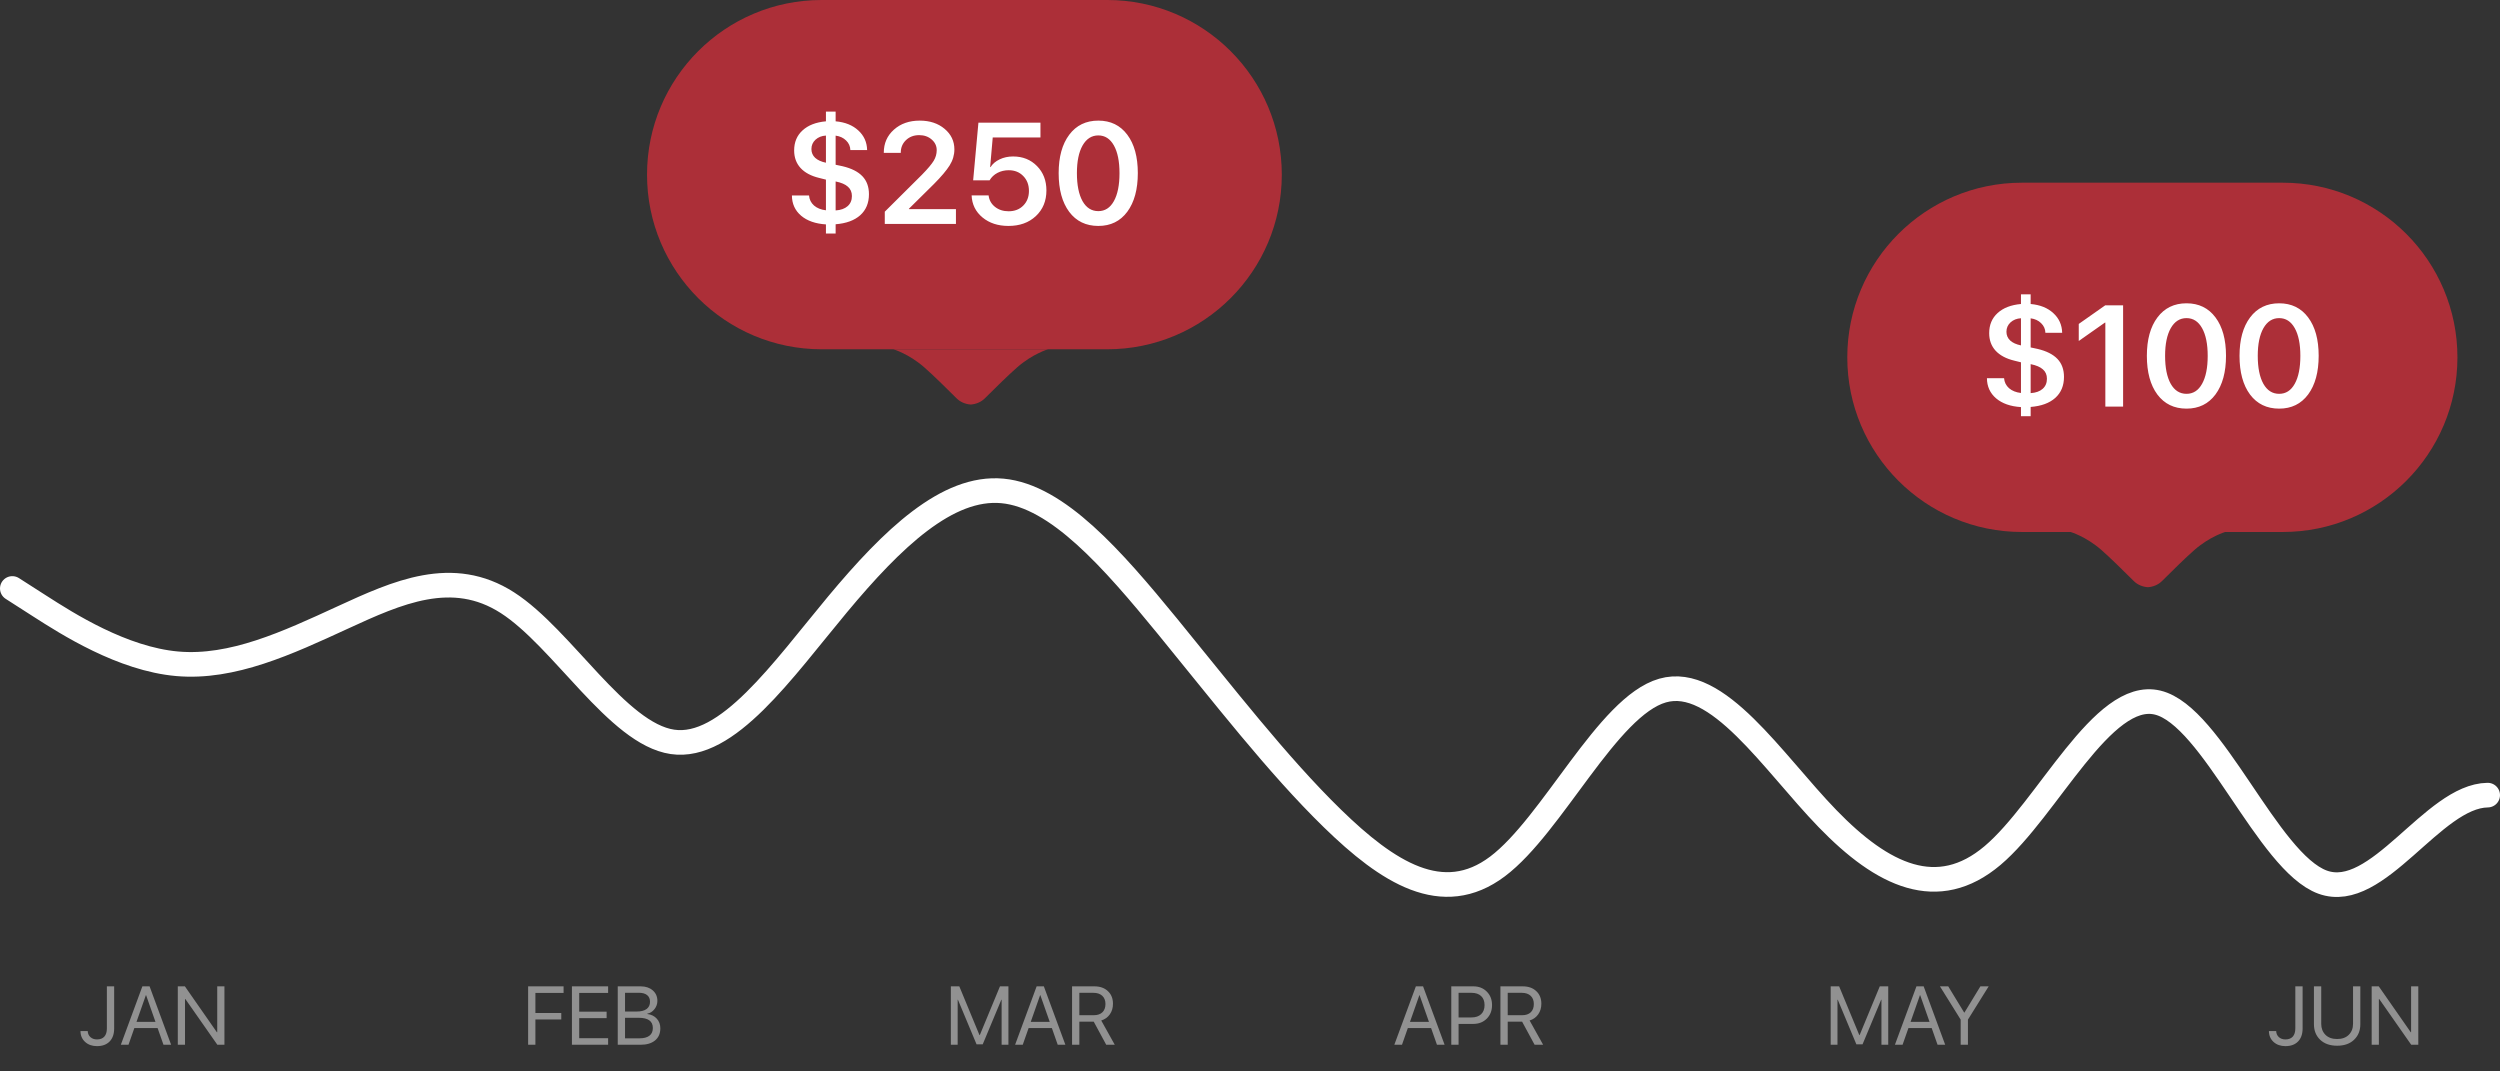 <?xml version="1.0" encoding="UTF-8"?> <svg xmlns="http://www.w3.org/2000/svg" width="203" height="87" viewBox="0 0 203 87" fill="none"><rect x="0" y="0" width="203" height="87" fill="#333333" stroke="none"/><path d="M6.535 83.72H7.123C7.13 83.922 7.202 84.086 7.34 84.213C7.481 84.338 7.658 84.401 7.873 84.401C8.134 84.401 8.333 84.325 8.471 84.174C8.609 84.02 8.678 83.799 8.678 83.51V80.091H9.27V83.513C9.27 83.962 9.147 84.314 8.902 84.568C8.656 84.82 8.315 84.946 7.876 84.946C7.482 84.946 7.16 84.832 6.91 84.604C6.66 84.374 6.535 84.079 6.535 83.72ZM13.274 84.835L12.797 83.477H10.91L10.434 84.835H9.812L11.561 80.091H12.146L13.895 84.835H13.274ZM11.844 80.811L11.085 82.974H12.623L11.864 80.811H11.844ZM15.023 84.835H14.437V80.091H15.013L17.609 83.816H17.639V80.091H18.224V84.835H17.649L15.052 81.123H15.023V84.835Z" fill="white" fill-opacity="0.46"></path><path d="M43.475 84.835H42.884V80.091H45.763V80.624H43.475V82.254H45.576V82.78H43.475V84.835ZM49.379 84.302V84.835H46.44V80.091H49.379V80.624H47.032V82.146H49.257V82.671H47.032V84.302H49.379ZM52.012 84.835H50.161V80.091H52.019C52.424 80.091 52.752 80.2 53.001 80.417C53.253 80.633 53.38 80.919 53.38 81.275C53.38 81.522 53.3 81.747 53.139 81.948C52.982 82.148 52.789 82.268 52.561 82.31V82.336C52.883 82.378 53.139 82.504 53.33 82.714C53.523 82.925 53.619 83.188 53.619 83.503C53.619 83.922 53.477 84.248 53.192 84.483C52.909 84.717 52.516 84.835 52.012 84.835ZM50.753 80.614V82.136H51.7C52.05 82.136 52.318 82.068 52.502 81.932C52.688 81.796 52.781 81.6 52.781 81.344C52.781 81.109 52.703 80.929 52.548 80.804C52.392 80.677 52.171 80.614 51.884 80.614H50.753ZM50.753 84.312H51.923C52.281 84.312 52.551 84.241 52.735 84.098C52.919 83.956 53.011 83.748 53.011 83.474C53.011 82.921 52.63 82.645 51.867 82.645H50.753V84.312Z" fill="white" fill-opacity="0.46"></path><path d="M81.884 80.091V84.835H81.331V81.179H81.308L79.796 84.802H79.297L77.785 81.179H77.762V84.835H77.209V80.091H77.896L79.533 84.049H79.56L81.197 80.091H81.884ZM85.887 84.835L85.411 83.477H83.524L83.047 84.835H82.426L84.175 80.091H84.76L86.509 84.835H85.887ZM84.457 80.811L83.698 82.974H85.237L84.477 80.811H84.457ZM87.643 80.617V82.435H88.81C89.114 82.435 89.349 82.356 89.513 82.198C89.68 82.04 89.763 81.816 89.763 81.524C89.763 81.239 89.676 81.017 89.503 80.857C89.33 80.697 89.09 80.617 88.783 80.617H87.643ZM87.643 82.957V84.835H87.051V80.091H88.862C89.32 80.091 89.686 80.22 89.96 80.479C90.236 80.735 90.374 81.077 90.374 81.505C90.374 81.835 90.29 82.121 90.121 82.362C89.953 82.604 89.719 82.771 89.421 82.865L90.519 84.835H89.825L88.81 82.957H87.643Z" fill="white" fill-opacity="0.46"></path><path d="M116.681 84.835L116.204 83.477H114.317L113.841 84.835H113.219L114.968 80.091H115.553L117.302 84.835H116.681ZM115.251 80.811L114.491 82.974H116.03L115.271 80.811H115.251ZM117.844 80.091H119.636C120.081 80.091 120.444 80.234 120.727 80.519C121.012 80.801 121.154 81.166 121.154 81.613C121.154 82.062 121.012 82.429 120.727 82.714C120.442 82.999 120.076 83.142 119.629 83.142H118.436V84.835H117.844V80.091ZM118.436 80.617V82.616H119.481C119.819 82.616 120.081 82.528 120.267 82.353C120.453 82.175 120.546 81.929 120.546 81.613C120.546 81.297 120.453 81.053 120.267 80.88C120.083 80.705 119.821 80.617 119.481 80.617H118.436ZM122.427 80.617V82.435H123.594C123.898 82.435 124.133 82.356 124.297 82.198C124.464 82.04 124.547 81.816 124.547 81.524C124.547 81.239 124.46 81.017 124.287 80.857C124.114 80.697 123.874 80.617 123.567 80.617H122.427ZM122.427 82.957V84.835H121.835V80.091H123.646C124.104 80.091 124.47 80.22 124.744 80.479C125.02 80.735 125.158 81.077 125.158 81.505C125.158 81.835 125.074 82.121 124.905 82.362C124.736 82.604 124.503 82.771 124.205 82.865L125.303 84.835H124.609L123.594 82.957H122.427Z" fill="white" fill-opacity="0.46"></path><path d="M153.325 80.091V84.835H152.773V81.179H152.75L151.238 84.802H150.738L149.226 81.179H149.203V84.835H148.651V80.091H149.338L150.975 84.049H151.001L152.638 80.091H153.325ZM157.329 84.835L156.852 83.477H154.965L154.489 84.835H153.867L155.616 80.091H156.201L157.95 84.835H157.329ZM155.899 80.811L155.14 82.974H156.678L155.919 80.811H155.899ZM159.797 84.835H159.206V82.793L157.523 80.091H158.197L159.492 82.221H159.511L160.807 80.091H161.48L159.797 82.793V84.835Z" fill="white" fill-opacity="0.46"></path><path d="M184.237 83.72H184.825C184.832 83.922 184.904 84.086 185.042 84.213C185.182 84.338 185.36 84.401 185.575 84.401C185.835 84.401 186.035 84.325 186.173 84.174C186.311 84.02 186.38 83.799 186.38 83.51V80.091H186.972V83.513C186.972 83.962 186.849 84.314 186.603 84.568C186.358 84.82 186.016 84.946 185.578 84.946C185.183 84.946 184.861 84.832 184.611 84.604C184.362 84.374 184.237 84.079 184.237 83.72ZM188.484 80.091V83.132C188.484 83.498 188.598 83.796 188.826 84.026C189.056 84.254 189.372 84.368 189.776 84.368C190.179 84.368 190.494 84.254 190.722 84.026C190.952 83.796 191.067 83.498 191.067 83.132V80.091H191.659V83.171C191.659 83.686 191.489 84.106 191.15 84.43C190.812 84.752 190.354 84.913 189.776 84.913C189.197 84.913 188.738 84.752 188.398 84.43C188.061 84.106 187.892 83.686 187.892 83.171V80.091H188.484ZM193.165 84.835H192.579V80.091H193.155L195.752 83.816H195.781V80.091H196.366V84.835H195.791L193.194 81.123H193.165V84.835Z" fill="white" fill-opacity="0.46"></path><path d="M1 47.784L3.233 49.215C5.467 50.647 9.933 53.51 14.4 53.9C18.867 54.291 23.333 52.21 27.8 50.154C32.267 48.098 36.733 46.068 41.2 48.938C45.667 51.808 50.133 59.578 54.6 60.239C59.067 60.899 63.533 54.449 68 49.085C72.467 43.721 76.933 39.443 81.4 39.863C85.867 40.283 90.333 45.401 94.8 50.859C99.267 56.317 103.733 62.115 108.2 66.466C112.667 70.817 117.133 73.72 121.6 70.355C126.067 66.989 130.533 57.354 135 56.073C139.467 54.792 143.933 61.864 148.4 66.478C152.867 71.091 157.333 73.246 161.8 69.466C166.267 65.686 170.733 55.97 175.2 57.051C179.667 58.131 184.133 70.007 188.6 71.631C193.067 73.255 197.533 64.627 202 64.564" stroke="white" stroke-width="2" stroke-linecap="round"></path><path d="M150 29.016C150 36.848 156.349 43.197 164.181 43.197H185.362C193.194 43.197 199.543 36.848 199.543 29.016V29.016C199.543 21.184 193.194 14.835 185.362 14.835H164.181C156.349 14.835 150 21.184 150 29.016V29.016Z" fill="#AC2F38"></path><path d="M164.889 33.796H164.103V33.056C163.252 33.002 162.58 32.767 162.086 32.349C161.592 31.927 161.343 31.38 161.339 30.708H162.73C162.756 31.035 162.891 31.306 163.134 31.523C163.381 31.735 163.704 31.865 164.103 31.91V29.42L163.556 29.284C162.895 29.124 162.39 28.854 162.04 28.474C161.694 28.095 161.522 27.62 161.522 27.05C161.522 26.378 161.75 25.834 162.205 25.42C162.661 25.002 163.294 24.757 164.103 24.685V23.899H164.889V24.685C165.656 24.754 166.27 25 166.73 25.426C167.193 25.848 167.432 26.379 167.448 27.021H166.086C166.078 26.718 165.962 26.457 165.738 26.241C165.518 26.024 165.235 25.893 164.889 25.848V28.212L165.453 28.332C166.175 28.503 166.712 28.774 167.066 29.147C167.419 29.519 167.596 30.005 167.596 30.605C167.596 31.316 167.36 31.884 166.889 32.309C166.418 32.731 165.751 32.976 164.889 33.044V33.796ZM166.211 30.753C166.211 30.438 166.103 30.186 165.886 29.996C165.674 29.802 165.341 29.66 164.889 29.568V31.922C165.307 31.895 165.632 31.779 165.863 31.574C166.095 31.369 166.211 31.095 166.211 30.753ZM162.923 26.936C162.923 27.221 163.024 27.458 163.225 27.648C163.427 27.834 163.719 27.967 164.103 28.047V25.842C163.761 25.861 163.478 25.973 163.254 26.178C163.034 26.383 162.923 26.636 162.923 26.936ZM170.954 33.016V26.195H170.92L168.795 27.688V26.303L170.943 24.794H172.396V33.016H170.954ZM177.544 33.181C176.541 33.181 175.753 32.799 175.179 32.036C174.61 31.268 174.325 30.222 174.325 28.896C174.325 27.578 174.611 26.537 175.185 25.774C175.759 25.01 176.545 24.628 177.544 24.628C178.543 24.628 179.327 25.01 179.897 25.774C180.467 26.533 180.752 27.572 180.752 28.89C180.752 30.212 180.467 31.259 179.897 32.03C179.327 32.797 178.543 33.181 177.544 33.181ZM177.544 31.979C178.087 31.979 178.509 31.707 178.809 31.164C179.113 30.621 179.265 29.865 179.265 28.896C179.265 27.935 179.113 27.185 178.809 26.645C178.505 26.102 178.083 25.831 177.544 25.831C177.005 25.831 176.579 26.102 176.268 26.645C175.96 27.189 175.806 27.937 175.806 28.89C175.806 29.859 175.958 30.617 176.262 31.164C176.57 31.707 176.997 31.979 177.544 31.979ZM185.068 33.181C184.065 33.181 183.277 32.799 182.703 32.036C182.134 31.268 181.849 30.222 181.849 28.896C181.849 27.578 182.135 26.537 182.709 25.774C183.283 25.01 184.069 24.628 185.068 24.628C186.067 24.628 186.851 25.01 187.421 25.774C187.991 26.533 188.276 27.572 188.276 28.89C188.276 30.212 187.991 31.259 187.421 32.03C186.851 32.797 186.067 33.181 185.068 33.181ZM185.068 31.979C185.611 31.979 186.033 31.707 186.333 31.164C186.637 30.621 186.789 29.865 186.789 28.896C186.789 27.935 186.637 27.185 186.333 26.645C186.029 26.102 185.607 25.831 185.068 25.831C184.529 25.831 184.103 26.102 183.792 26.645C183.484 27.189 183.33 27.937 183.33 28.89C183.33 29.859 183.482 30.617 183.786 31.164C184.094 31.707 184.521 31.979 185.068 31.979Z" fill="white"></path><path d="M168.125 43.194H180.692C180.692 43.194 179.435 43.561 178.179 44.663C177.477 45.278 176.384 46.352 175.555 47.18C175.25 47.484 174.835 47.653 174.408 47.682C173.982 47.653 173.567 47.484 173.262 47.18C172.433 46.352 171.34 45.278 170.638 44.663C169.382 43.561 168.125 43.194 168.125 43.194Z" fill="#AC2F38"></path><path d="M52.539 14.181C52.539 22.013 58.888 28.362 66.72 28.362H89.901C97.733 28.362 104.082 22.013 104.082 14.181V14.181C104.082 6.349 97.733 2.67029e-05 89.901 2.67029e-05H66.72C58.888 2.67029e-05 52.539 6.349 52.539 14.181V14.181Z" fill="#AC2F38"></path><path d="M67.853 18.962H67.066V18.221C66.216 18.168 65.543 17.932 65.049 17.515C64.555 17.093 64.307 16.546 64.303 15.873H65.693C65.72 16.2 65.855 16.472 66.098 16.688C66.345 16.901 66.668 17.03 67.066 17.076V14.586L66.519 14.449C65.858 14.29 65.353 14.02 65.004 13.64C64.658 13.26 64.485 12.785 64.485 12.215C64.485 11.543 64.713 11 65.169 10.586C65.625 10.168 66.257 9.923 67.066 9.851V9.064H67.853V9.851C68.62 9.919 69.234 10.166 69.693 10.591C70.157 11.013 70.396 11.545 70.411 12.187H69.049C69.042 11.883 68.926 11.623 68.702 11.406C68.481 11.19 68.198 11.059 67.853 11.013V13.378L68.417 13.498C69.138 13.668 69.676 13.94 70.029 14.312C70.383 14.684 70.559 15.171 70.559 15.771C70.559 16.481 70.324 17.049 69.853 17.475C69.382 17.896 68.715 18.141 67.853 18.21V18.962ZM69.175 15.919C69.175 15.604 69.066 15.351 68.85 15.161C68.637 14.967 68.305 14.825 67.853 14.734V17.087C68.271 17.061 68.595 16.945 68.827 16.74C69.059 16.535 69.175 16.261 69.175 15.919ZM65.887 12.101C65.887 12.386 65.988 12.624 66.189 12.814C66.39 13 66.683 13.133 67.066 13.213V11.008C66.725 11.027 66.442 11.139 66.217 11.344C65.997 11.549 65.887 11.801 65.887 12.101ZM71.764 12.398C71.764 11.638 72.038 11.015 72.585 10.529C73.132 10.039 73.831 9.794 74.682 9.794C75.498 9.794 76.171 10.016 76.699 10.46C77.23 10.905 77.496 11.461 77.496 12.13C77.496 12.59 77.367 13.024 77.109 13.435C76.854 13.841 76.431 14.343 75.838 14.939L73.804 16.95V16.979H77.622V18.181H71.844V17.19L74.87 14.181C75.337 13.703 75.652 13.328 75.815 13.059C75.979 12.789 76.061 12.5 76.061 12.193C76.061 11.851 75.924 11.562 75.65 11.326C75.38 11.091 75.042 10.973 74.636 10.973C74.207 10.973 73.85 11.108 73.565 11.378C73.284 11.648 73.143 11.986 73.143 12.392V12.415H71.764V12.398ZM81.886 18.346C81.039 18.346 80.337 18.117 79.778 17.657C79.22 17.194 78.925 16.597 78.895 15.868H80.274C80.32 16.248 80.492 16.557 80.793 16.797C81.096 17.036 81.465 17.155 81.898 17.155C82.388 17.155 82.785 17.002 83.089 16.694C83.396 16.386 83.55 15.989 83.55 15.503C83.55 15.009 83.396 14.607 83.089 14.295C82.785 13.98 82.392 13.822 81.909 13.822C81.575 13.822 81.269 13.894 80.992 14.039C80.718 14.183 80.506 14.384 80.354 14.643H79.02L79.448 9.959H84.485V11.161H80.61L80.399 13.566H80.433C80.604 13.3 80.851 13.091 81.174 12.939C81.497 12.783 81.86 12.705 82.263 12.705C83.049 12.705 83.697 12.966 84.206 13.486C84.715 14.003 84.969 14.662 84.969 15.463C84.969 16.318 84.682 17.013 84.109 17.549C83.539 18.081 82.798 18.346 81.886 18.346ZM89.183 18.346C88.18 18.346 87.391 17.965 86.818 17.201C86.248 16.434 85.963 15.387 85.963 14.062C85.963 12.743 86.25 11.703 86.824 10.939C87.397 10.176 88.183 9.794 89.183 9.794C90.182 9.794 90.966 10.176 91.536 10.939C92.106 11.699 92.391 12.738 92.391 14.056C92.391 15.378 92.106 16.424 91.536 17.195C90.966 17.963 90.182 18.346 89.183 18.346ZM89.183 17.144C89.726 17.144 90.147 16.872 90.448 16.329C90.751 15.786 90.903 15.03 90.903 14.062C90.903 13.101 90.751 12.35 90.448 11.811C90.144 11.268 89.722 10.996 89.183 10.996C88.643 10.996 88.218 11.268 87.906 11.811C87.599 12.354 87.445 13.102 87.445 14.056C87.445 15.024 87.597 15.782 87.9 16.329C88.208 16.872 88.635 17.144 89.183 17.144Z" fill="white"></path><path d="M72.539 28.359H85.106C85.106 28.359 83.849 28.727 82.593 29.829C81.891 30.444 80.798 31.517 79.969 32.345C79.664 32.65 79.249 32.819 78.823 32.848C78.396 32.819 77.981 32.65 77.676 32.345C76.847 31.517 75.754 30.444 75.052 29.829C73.796 28.727 72.539 28.359 72.539 28.359Z" fill="#AC2F38"></path></svg> 